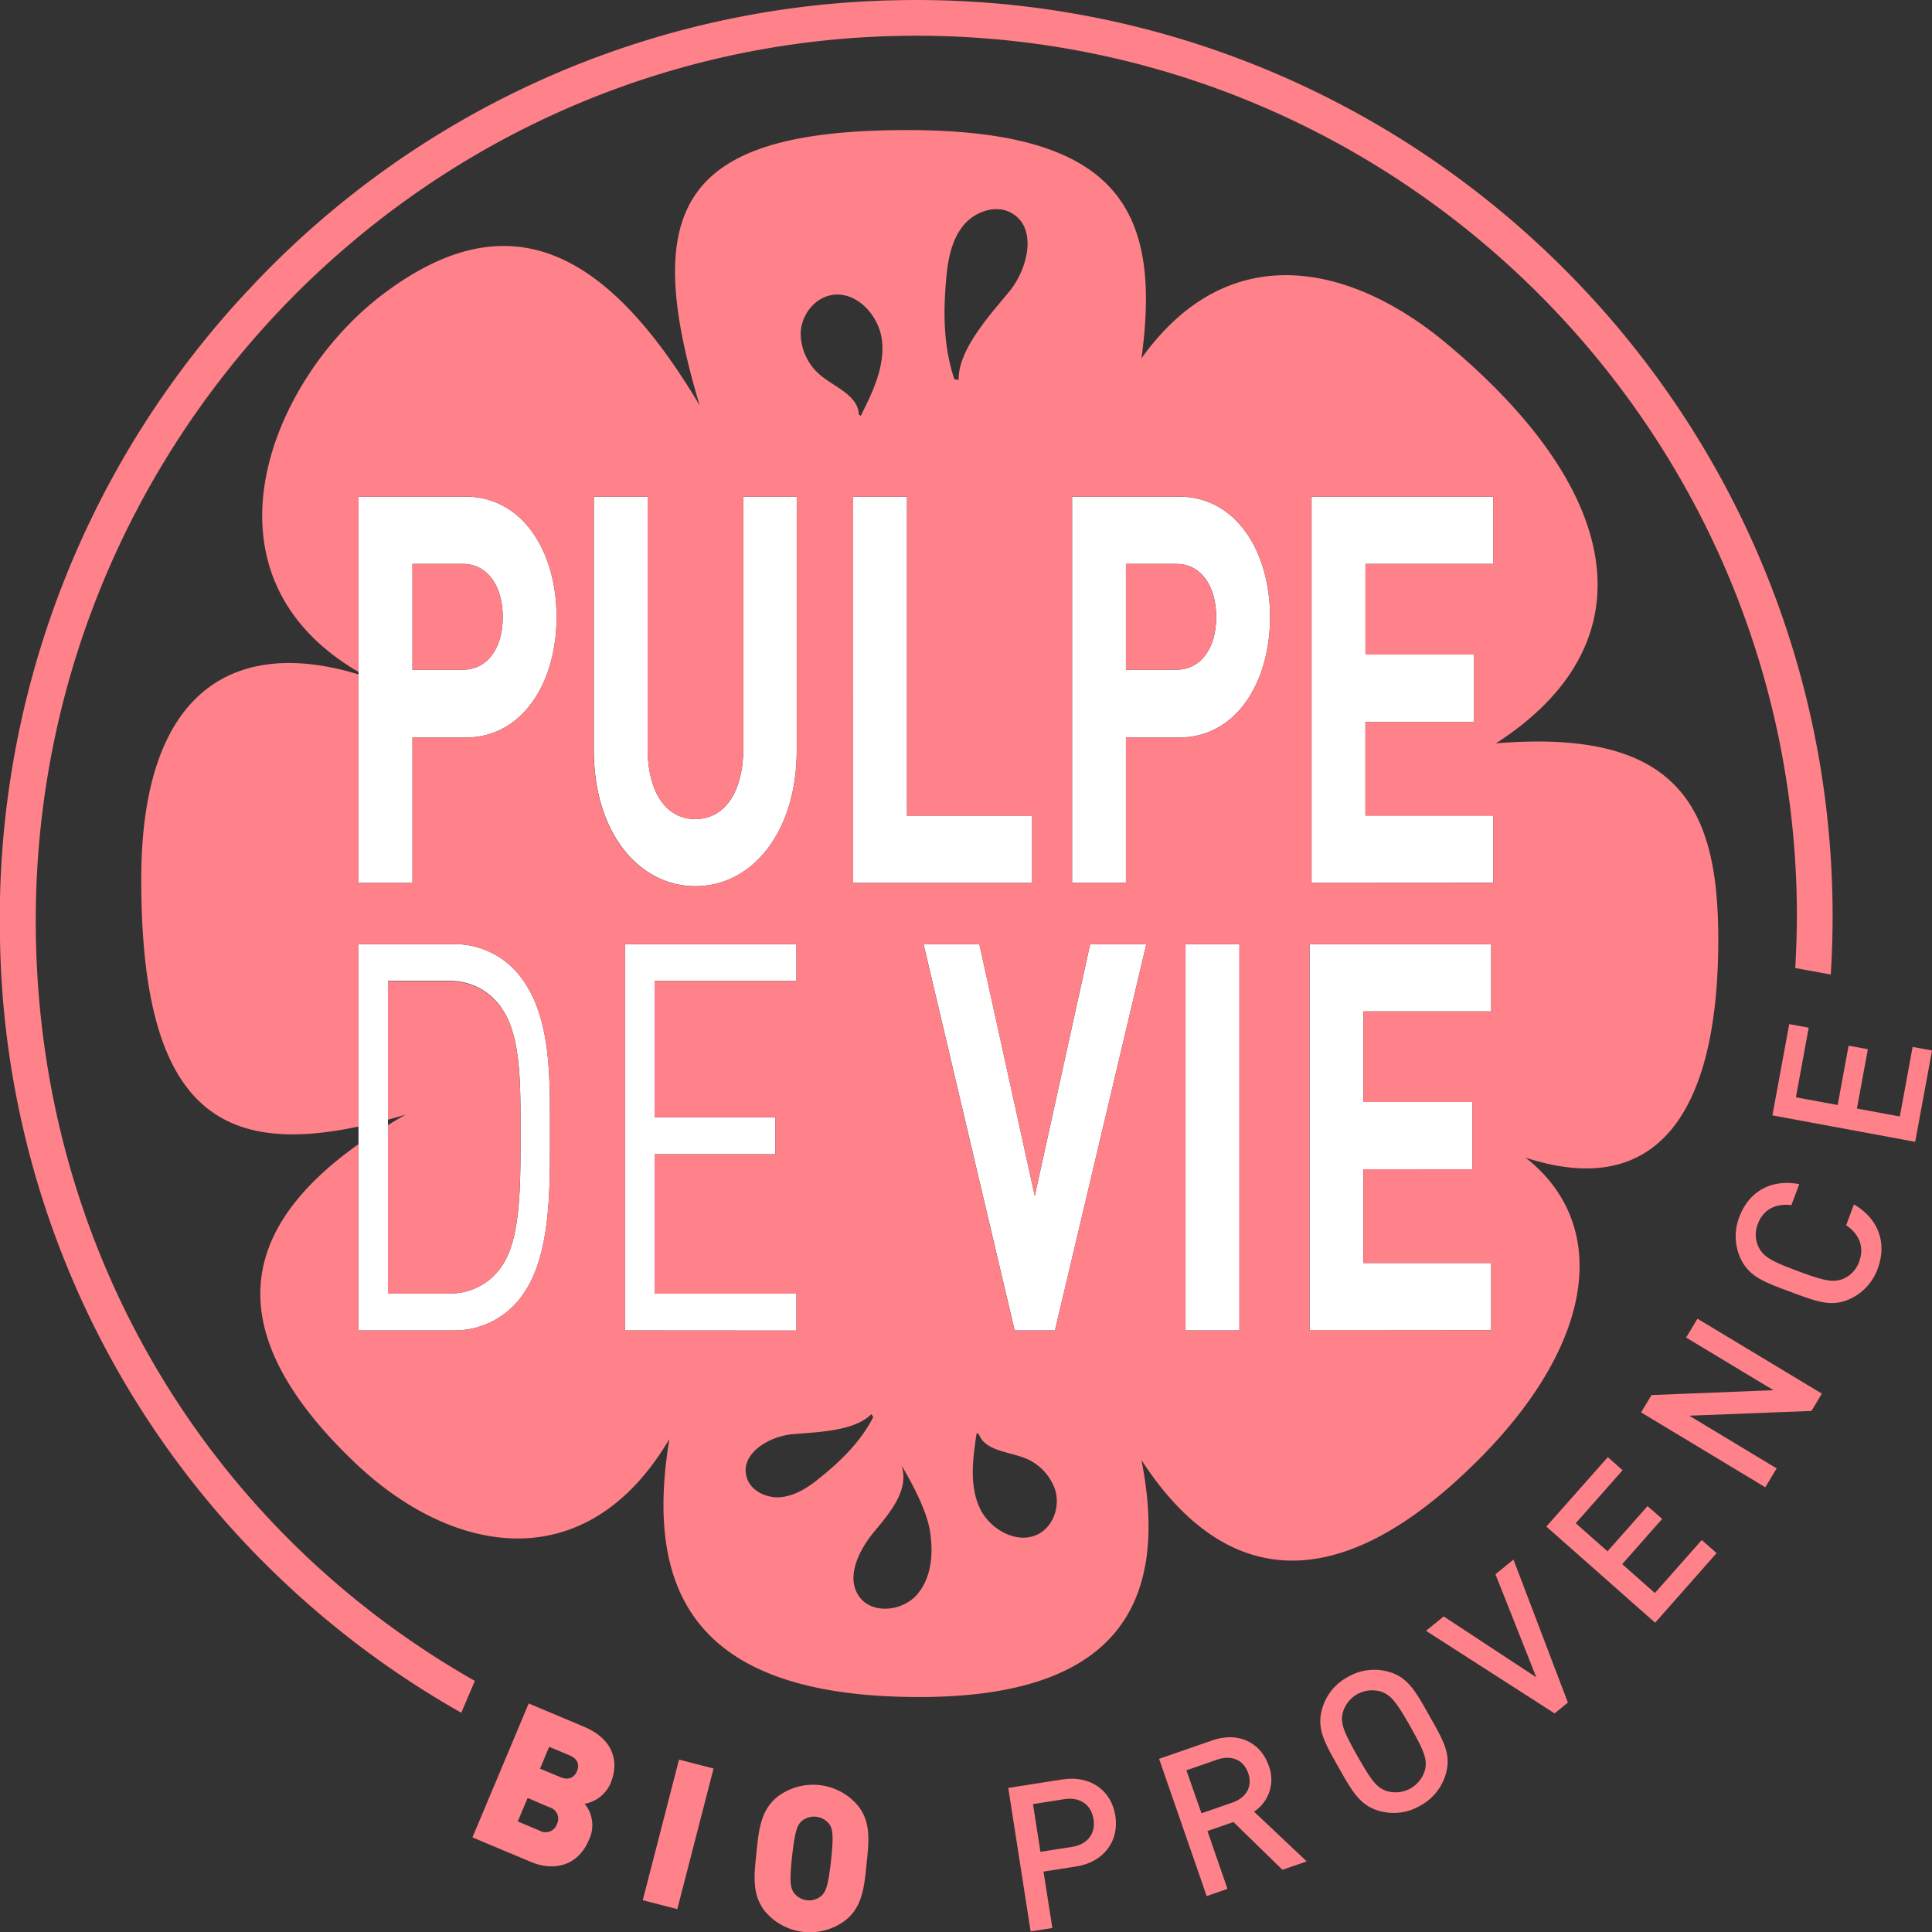 <svg xmlns="http://www.w3.org/2000/svg" width="453.46" height="453.54" viewBox="0 0 453.46 453.54"><rect x="0" y="0" width="453.46" height="453.54" fill="#333333" stroke="none"/><path d="M109.27,173.11H96.81v34.12H84.16V116.56h25.11c13.37,0,21.37,12.86,21.37,28.27S122.64,173.11,109.27,173.11Zm-.64-40.76H96.81v24.84h11.82c5.73,0,9.37-5,9.37-12.36S114.36,132.35,108.63,132.35Z" fill="#fff"/><path d="M163.21,208c-13.28,0-23.83-12.61-23.83-31.84v-59.6H152v59c0,10.45,4.37,16.69,11.19,16.69s11.28-6.24,11.28-16.69v-59H187v59.6C187,195.39,176.49,208,163.21,208Z" fill="#fff"/><path d="M200.23,207.23V116.56h12.65v74.88h29.37v15.79Z" fill="#fff"/><path d="M276.73,173.11H264.27v34.12H251.63V116.56h25.1c13.37,0,21.37,12.86,21.37,28.27S290.1,173.11,276.73,173.11Zm-.64-40.76H264.27v24.84h11.82c5.73,0,9.37-5,9.37-12.36S281.82,132.35,276.09,132.35Z" fill="#fff"/><path d="M307.84,207.23V116.56H350.5v15.79h-30v21.27H346v15.79H320.48v22h30v15.79Z" fill="#fff"/><path d="M122.72,303.86a19.51,19.51,0,0,1-16.38,8.41H84.15V221.59h22.19A19.51,19.51,0,0,1,122.72,230c6.72,9.42,6.36,23.3,6.36,35.91S129.44,294.44,122.72,303.86Zm-4.83-67a14.52,14.52,0,0,0-12.73-6.63H91.06v73.36h14.1A14.52,14.52,0,0,0,117.89,297c4.46-6.49,4.28-20,4.28-31.07S122.35,243.37,117.89,236.88Z" fill="#fff"/><path d="M146.73,312.27V221.59h40.2v8.66H153.65v32H182v8.66H153.65v32.73h33.28v8.66Z" fill="#fff"/><path d="M247.61,312.27h-9.46l-21.38-90.68h13.1l13,59.09,13-59.09h13.19Z" fill="#fff"/><path d="M278.26,312.27V221.59h12.65v90.68Z" fill="#fff"/><path d="M307.37,312.27V221.59H350v15.79H320v21.27h25.56v15.79H320v22h30v15.79Z" fill="#fff"/><path d="M276.08,132.35H264.26v24.84h11.82c5.73,0,9.37-5,9.37-12.36S281.81,132.35,276.08,132.35Z" fill="#ff8189"/><path d="M351.11,174.47c35.74-23,30.94-58.46-11.78-94-21.61-18-50.58-25.49-71.42,3.64,4.7-34.46-5.07-53.58-55-53.58-53.6,0-62.48,18.55-48.7,64.6-22-36.95-45-48.3-74.42-26-26,19.7-45.2,65.46-5.64,88.59V116.56h25.1c13.37,0,21.38,12.86,21.38,28.27s-8,28.28-21.38,28.28H96.79v34.12H84.15V158.29c-28.32-8.65-51,2.75-51,48.12,0,52.8,17.65,65.11,51,58V221.59h22.19A19.47,19.47,0,0,1,122.7,230c6.73,9.42,6.37,23.3,6.37,35.91s.36,28.53-6.37,37.95a19.47,19.47,0,0,1-16.37,8.41H84.14V268.55c-27.49,19.51-33.45,43.61-.92,74.68,23.11,22.06,54.49,27.41,73.89-5.48-6.07,36.77,6.8,60.56,58.69,60.56,45.31,0,58.95-20.88,52.11-55.63,15.79,24.41,41.18,37.86,79.09-.05,27.78-27.79,30.79-55.43,11.08-70.91,30.94,10.07,45.22-10.64,45.22-51.21C403.3,190,394.5,170.89,351.11,174.47Zm-128.93-110c.41-4.14,1.35-8.44,4-11.63s7.52-4.89,11.17-2.88c6.21,3.41,4,13.07-.52,18.54S224.84,82.12,225,89.2l-1-.2C221.33,81.07,221.36,72.78,222.18,64.45Zm20.06,127v15.79h-42V116.56h12.64v74.88ZM194.78,69.34c6-1.4,11.64,4.63,12.25,10.76s-2.24,12-5,17.5l-.46-.3c-.09-4.15-4.93-6.15-8.26-8.65a12.92,12.92,0,0,1-5.38-10.36C188,74.25,190.84,70.26,194.78,69.34Zm-55.41,47.22H152v59c0,10.45,4.36,16.69,11.18,16.69s11.28-6.24,11.28-16.69v-59H187v59.6c0,19.23-10.55,31.84-23.83,31.84s-23.82-12.61-23.82-31.84Zm7.35,195.71V221.59h40.2v8.66H153.63v32H182v8.66H153.63v32.73h33.29v8.66Zm45.22,35c-2.6,2.06-5.58,3.9-8.89,4.14s-7-1.6-7.83-4.8c-1.49-5.45,5.27-9.52,10.9-10s14.45-.67,18.4-4.7l.44.69C201.92,338.54,197.16,343.11,191.94,347.25Zm23.3,27c-3.39,3.89-10.42,4.7-13.5.56-3.38-4.56-.15-11,3.47-15.36s8-9.49,6.54-15l-.15-.49c2.53,4.2,6,10.74,6.7,15.58C219.08,364.67,218.64,370.36,215.24,374.25Zm28.88-14.43c-5,3-11.9-.75-14.26-6.11s-1.52-11.51-.64-17.3l.51.12c1.3,3.74,6.28,4.11,10,5.39a12.26,12.26,0,0,1,7.93,7.77C248.77,353.38,247.41,357.82,244.12,359.82Zm3.47-47.55h-9.46l-21.37-90.68h13.1l13,59.09,13-59.09h13.19Zm43.3,0H278.25V221.59h12.64ZM276.72,173.11H264.26v34.12H251.61V116.56h25.11c13.36,0,21.37,12.86,21.37,28.27S290.08,173.11,276.72,173.11ZM350,237.38H320v21.27h25.56v15.79H320v22h30v15.79H307.36V221.59H350Zm.47-105h-30v21.27H346v15.79H320.47v22h30v15.79H307.83V116.56h42.65Z" fill="#ff8189"/><path d="M118,144.83c0-7.38-3.63-12.48-9.36-12.48H96.79v24.84h11.83C114.35,157.19,118,152.22,118,144.83Z" fill="#ff8189"/><path d="M91.05,303.61h14.1A14.54,14.54,0,0,0,117.88,297c4.46-6.49,4.27-20,4.27-31.07s.19-22.54-4.27-29a14.55,14.55,0,0,0-12.73-6.62H91.05v32.49c1.35-.36,2.71-.75,4.11-1.16-1.41.8-2.77,1.61-4.11,2.43Z" fill="#ff8189"/><path d="M111.45,394.52C50.61,360,9.89,295.87,8.43,220.22c-2.21-114,88.19-209,201.51-211.77C323.88,5.63,418.87,96,421.69,210c.14,5.77,0,11.51-.32,17.21l8.33,1.52c.39-6.27.53-12.58.37-18.94C427.14,91.2,328.29-2.87,209.73.07A213.11,213.11,0,0,0,59.49,66.8,215.58,215.58,0,0,0,0,220.38,211.59,211.59,0,0,0,65.79,370.5,214.25,214.25,0,0,0,108.27,402Z" fill="#ff8189"/><path d="M124.57,437l-13.68-5.75,13.2-31.43,13,5.47c6.53,2.74,8.48,7.87,6.2,13.3a8.21,8.21,0,0,1-6.06,4.78,7.9,7.9,0,0,1,1,8.47C135.74,437.83,130.18,439.34,124.57,437Zm4.48-12.77L123.84,422l-2.32,5.51,5.21,2.19a2.81,2.81,0,0,0,4-1.59A2.78,2.78,0,0,0,129.05,424.22ZM133.71,412l-4.81-2-2.15,5.12,4.81,2c2.12.89,3.34-.16,3.86-1.4S135.83,412.9,133.71,412Z" fill="#ff8189"/><path d="M150.86,446l8.51-33,8.11,2.09-8.51,33Z" fill="#ff8189"/><path d="M198.49,450.66a13.75,13.75,0,0,1-18.94-2.06c-3.18-4-2.52-8.71-2-13.8s.93-9.87,4.89-13.05a13.77,13.77,0,0,1,18.94,2.07c3.18,4,2.52,8.7,2,13.8S202.45,447.49,198.49,450.66Zm-3.77-22.42a4.53,4.53,0,0,0-6.66-.72c-.87.91-1.47,2-2.15,8.19s-.32,7.33.34,8.42a4.44,4.44,0,0,0,6.66.73c.87-.92,1.47-2,2.14-8.15S195.38,429.33,194.72,428.24Z" fill="#ff8189"/><path d="M252.58,438.08l-7.66,1.2L247,452.52l-5.1.8-5.25-33.68,12.77-2c6.57-1,11.46,2.67,12.37,8.54S259.15,437.06,252.58,438.08Zm-2.75-15.8-7.38,1.16,1.75,11.2,7.37-1.15c3.55-.55,5.65-3,5.09-6.51S253.37,421.73,249.83,422.28Z" fill="#ff8189"/><path d="M301,438.86l-11.5-11.21-6.1,2.11,4.7,13.57-4.88,1.7-11.17-32.21,12.48-4.33c6.11-2.11,11.36.47,13.26,5.94a9,9,0,0,1-3.46,10.78l12.36,11.67ZM285.69,413l-7.23,2.51L282,425.6l7.23-2.51c3.26-1.13,4.83-3.75,3.73-6.92S289,411.88,285.69,413Z" fill="#ff8189"/><path d="M339.39,416.21a12.31,12.31,0,0,1-6.05,7.6,12.17,12.17,0,0,1-9.58,1.24c-4.57-1.27-6.39-4.58-9.62-10.29s-5.13-9-3.86-13.54a12.16,12.16,0,0,1,6-7.58,12.28,12.28,0,0,1,9.62-1.26c4.57,1.26,6.35,4.6,9.58,10.31S340.65,411.64,339.39,416.21ZM324,397a7.16,7.16,0,0,0-8.84,5c-.56,2.4.09,4.24,3.46,10.19s4.61,7.47,7,8.22a7.16,7.16,0,0,0,8.84-5c.56-2.41-.09-4.24-3.46-10.2S326.37,397.78,324,397Z" fill="#ff8189"/><path d="M368,399.61l-3.12,2.54-30.19-19.38,4.16-3.38,21.73,14.29L351,369.49l4.23-3.44Z" fill="#ff8189"/><path d="M388.48,380.87,362.94,358.3,377.37,342l3.47,3.08-11,12.44,7.46,6.59,9.39-10.61,3.44,3-9.38,10.62,7.67,6.78,11-12.44,3.48,3.07Z" fill="#ff8189"/><path d="M425.17,331.16l-28.67,1.12L417,344.65l-2.67,4.43L385.18,331.5l2.44-4.06,28.63-1.15-20.5-12.35,2.66-4.43,29.2,17.59Z" fill="#ff8189"/><path d="M440.72,297.76a12.38,12.38,0,0,1-6.53,7.12c-4.31,2-7.84.6-14-1.69s-9.7-3.56-11.68-7.87a12.38,12.38,0,0,1-.28-9.66c2.19-5.87,7.28-9,14.07-7.73l-1.84,4.93c-3.52-.44-6.56.88-7.88,4.42a6.79,6.79,0,0,0,.18,5.43c1.12,2.21,2.82,3.25,9.24,5.64s8.38,2.71,10.67,1.78a6.82,6.82,0,0,0,3.69-4c1.32-3.55-.11-6.58-3.05-8.55l1.82-4.89C441.11,286.15,442.87,292,440.72,297.76Z" fill="#ff8189"/><path d="M449.51,268,416,261.79l3.95-21.42,4.57.84-3,16.34,9.8,1.81,2.57-13.94,4.52.84-2.57,13.93,10.07,1.86,3-16.33,4.56.84Z" fill="#ff8189"/></svg>